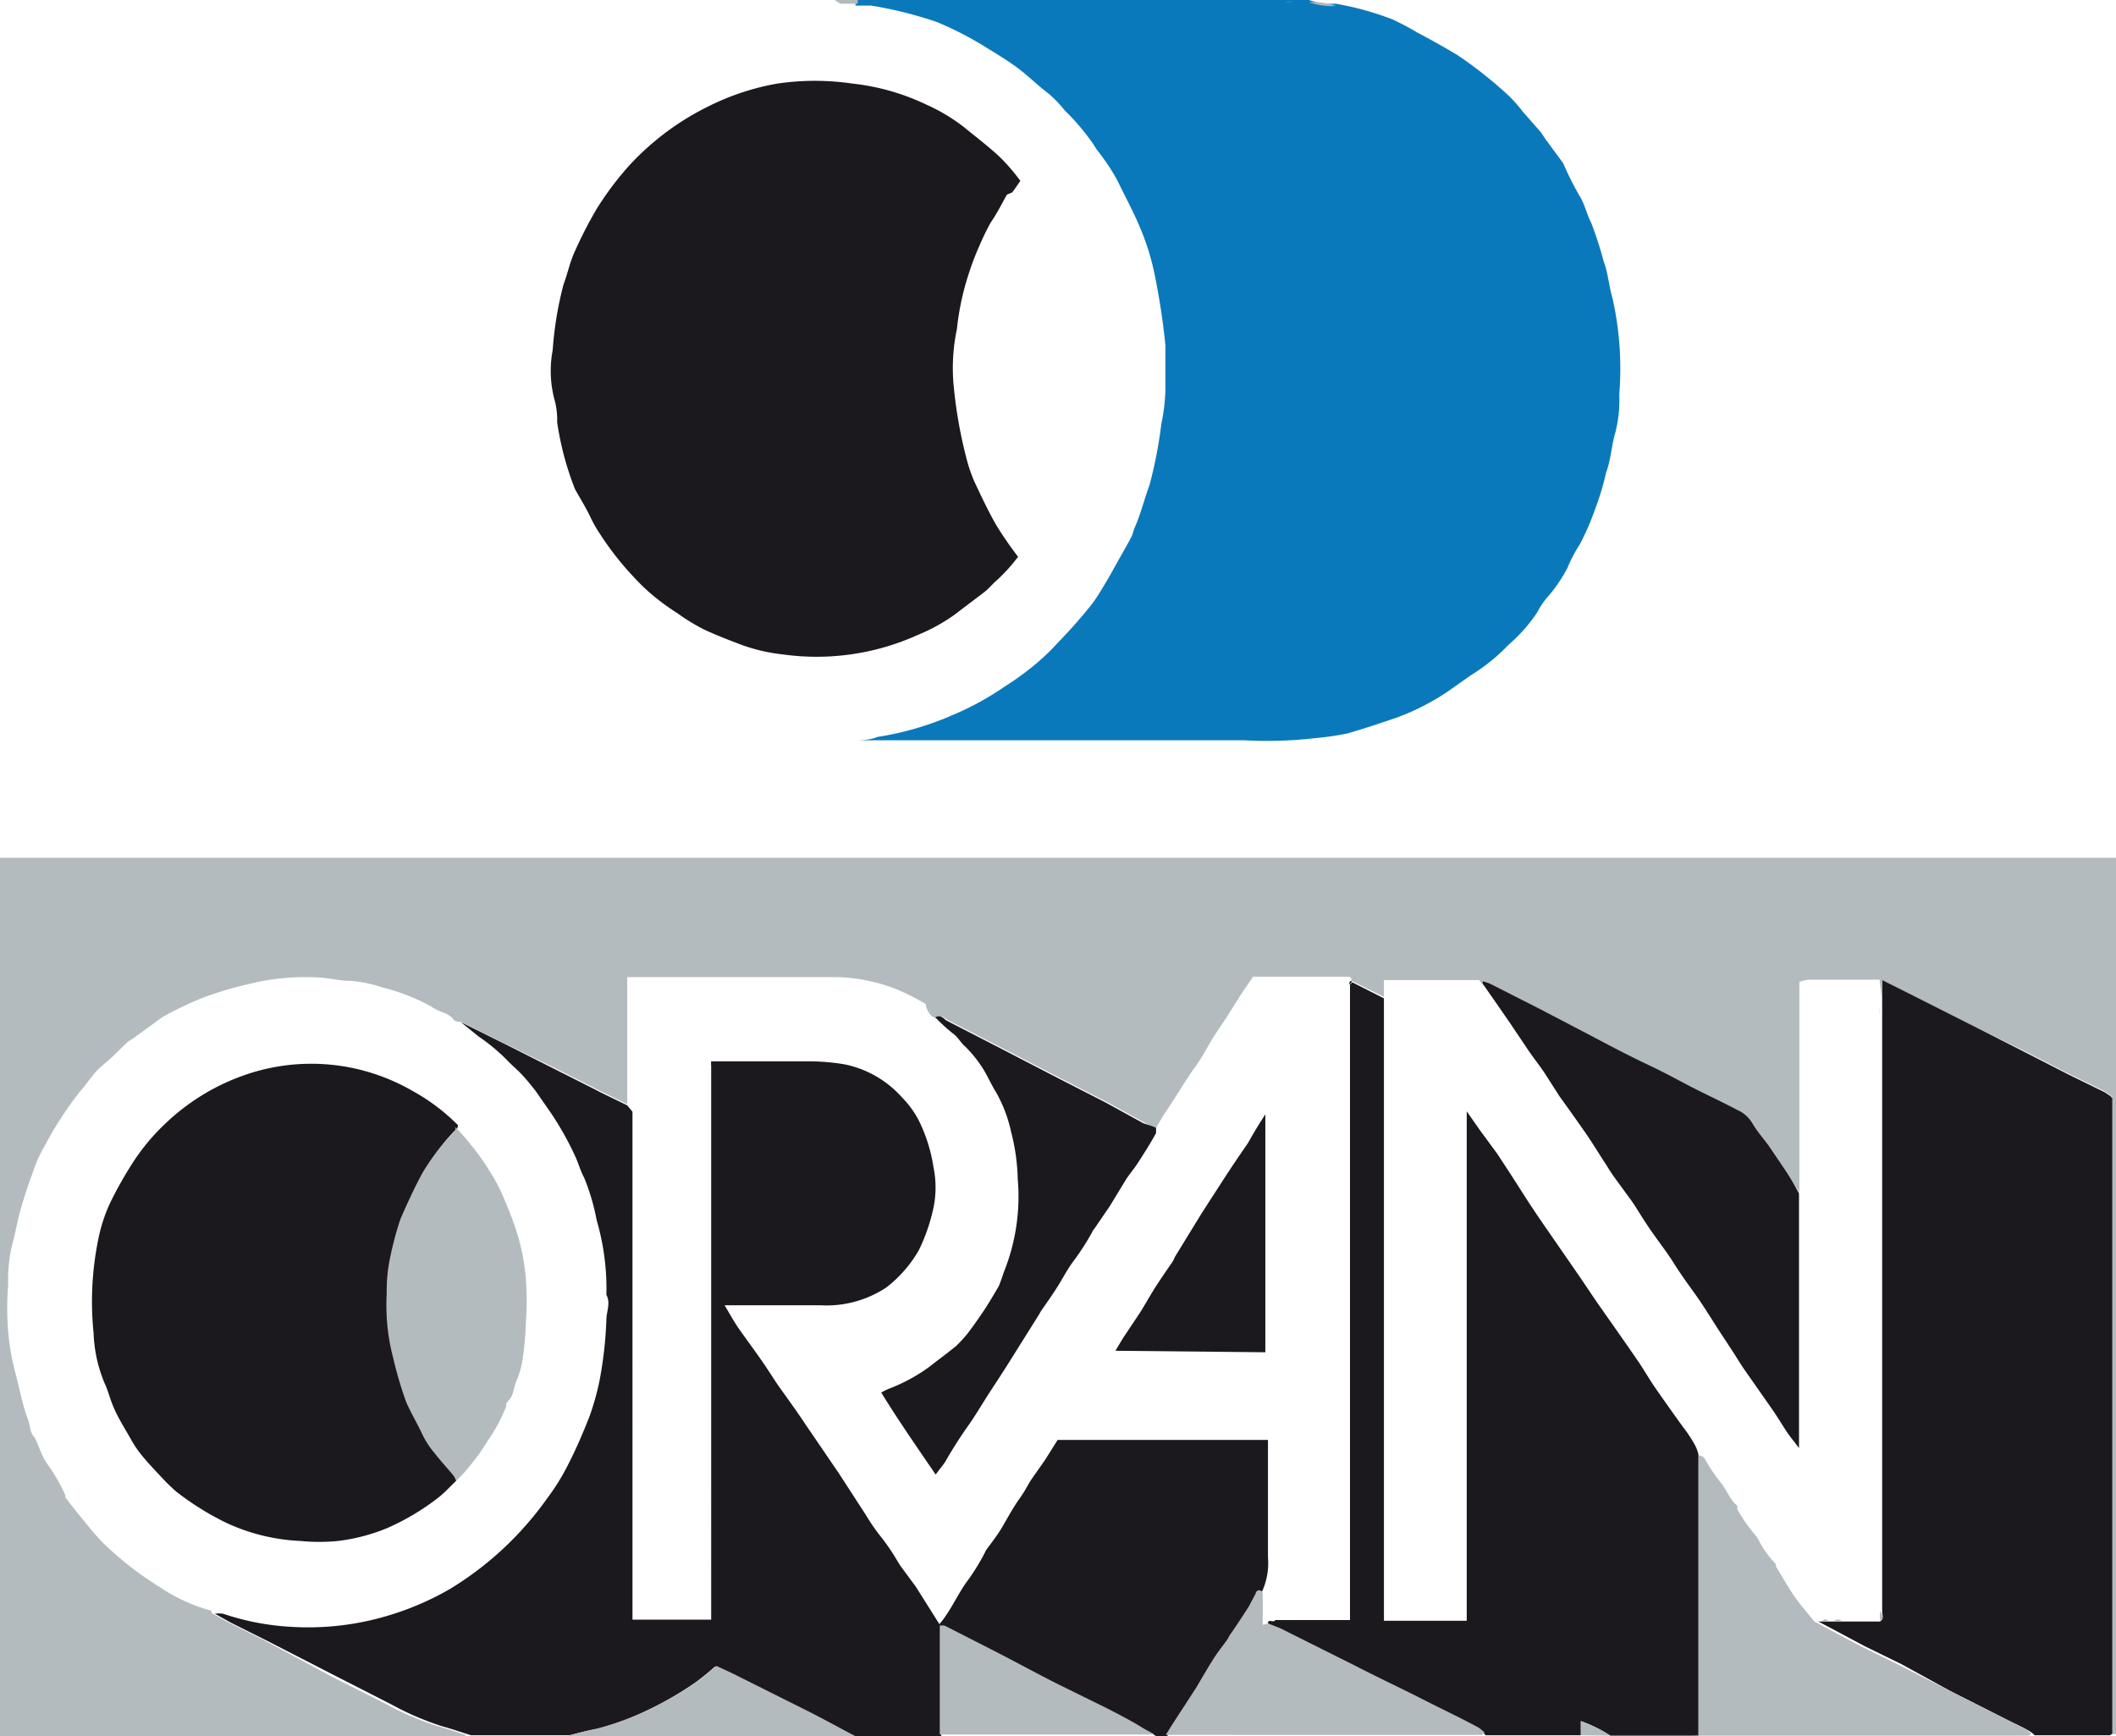 <svg xmlns="http://www.w3.org/2000/svg" viewBox="0 0 56.74 46.55"><defs><style>.cls-1{fill:#b4bbbf;}.cls-2{fill:#0a79bb;}.cls-3{fill:#1c191e;}.cls-4{fill:#020202;}</style></defs><title>logo-oran</title><g id="Capa_2" data-name="Capa 2"><g id="Capa_1-2" data-name="Capa 1"><path class="cls-1" d="M0,23H56.74v23.5h-.11v-.27q0-8.28,0-16.55v-.26l-.05-.06-.15-.1-1-.49-1.13-.58L53,27.56l-.93-.47L51,26.55l-.54-.27,0,.49-.06-.5,0,0H48.49a1.05,1.05,0,0,0-.24.06v.31c0,1.78,0,3.55,0,5.33-.13-.19-.26-.38-.38-.57l-.4-.59c-.15-.22-.34-.42-.47-.65a.89.89,0,0,0-.41-.36c-.36-.19-.72-.36-1.08-.54s-.88-.44-1.31-.67-1-.52-1.55-.79l-1.32-.69-1.38-.7-.18-.06v.07l-.11-.14-.48,0H37.32l-.21,0v.45l-.87-.43v0c0-.13-.09-.11-.17-.11H33.6l-.3.44-.38.6c-.13.21-.27.4-.4.61s-.3.54-.48.78-.5.78-.76,1.16c-.1.15-.19.31-.28.46-.09,0-.19-.07-.28-.12l-1-.55-1.25-.64-1.66-.86-1.38-.71c-.09-.05-.17-.15-.29-.08s-.29-.15-.32-.36a5.77,5.77,0,0,0-.9-.44,4.75,4.75,0,0,0-1.5-.28H16.82v3.41c-.3-.15-.61-.29-.91-.45l-1.05-.53L13.57,28l-1.21-.6c-.07,0-.17,0-.22-.09a.66.66,0,0,0-.2-.14,1.74,1.74,0,0,1-.41-.2,5.55,5.55,0,0,0-1.3-.5,3.37,3.37,0,0,0-.85-.17c-.29,0-.57-.08-.86-.09a6.25,6.25,0,0,0-1.78.16,10.38,10.38,0,0,0-1.24.36,8.58,8.58,0,0,0-.82.37,3.9,3.9,0,0,0-.35.19l-.78.57a.78.78,0,0,0-.15.1l-.41.4c-.13.12-.28.23-.41.37s-.3.39-.46.57a9.8,9.8,0,0,0-.94,1.46,3.43,3.43,0,0,0-.3.68c-.12.32-.23.65-.33,1s-.13.61-.22.92a4,4,0,0,0-.11,1.09,7.58,7.58,0,0,0,0,1.26A6.65,6.65,0,0,0,.4,36.77c.12.43.19.87.35,1.29.06.15.05.34.15.45s.2.53.38.76a4.72,4.72,0,0,1,.47.82l0,.06c.24.31.49.62.74.92a4.37,4.37,0,0,0,.42.44,8.81,8.81,0,0,0,1.38,1.05,4.55,4.55,0,0,0,1.38.63s0,0,0,.06l.41.23,1,.5,1.86,1,1.39.7a7.78,7.78,0,0,0,1.39.6c.26.07.51.16.77.24-.07.11-.19.06-.28.06H0Zm24.93,4h0Z"/><path class="cls-2" d="M23.2,0H34.89l.21,0a1.93,1.93,0,0,0,.72.1,8,8,0,0,1,1.52.42A7,7,0,0,1,38,.87c.36.19.72.39,1.07.6a11.19,11.19,0,0,1,1.39,1.1,3.7,3.7,0,0,1,.37.42l.5.57s.07.11.11.17l.45.61a.36.36,0,0,1,.05.09,8.06,8.06,0,0,0,.42.83c.14.23.19.49.31.72A10.42,10.42,0,0,1,43,7c.12.32.14.66.24,1a8.62,8.62,0,0,1,.18,2.58,3.52,3.52,0,0,1-.1,1c-.11.36-.12.74-.25,1.08a7.31,7.31,0,0,1-.3,1,7,7,0,0,1-.41.94,3.78,3.78,0,0,0-.33.63,4.05,4.05,0,0,1-.49.73,2.1,2.1,0,0,0-.32.46,4.25,4.25,0,0,1-.77.87,5,5,0,0,1-1,.81l-.61.43a6.43,6.43,0,0,1-1.38.71c-.44.15-.89.3-1.34.43a7.9,7.9,0,0,1-.83.12,11.44,11.44,0,0,1-1.94.06H22.85v0c.23,0,.46,0,.68-.09a8.12,8.12,0,0,0,2-.58,7.72,7.72,0,0,0,1.41-.77,7.67,7.67,0,0,0,.74-.53,5.91,5.91,0,0,0,.68-.64q.41-.42.78-.87a3.72,3.72,0,0,0,.33-.45c.14-.23.28-.46.41-.7s.31-.54.45-.81c.05-.09.06-.18.1-.27.16-.36.25-.75.39-1.12a11.72,11.72,0,0,0,.32-1.65,4.92,4.92,0,0,0,.11-.93c0-.36,0-.73,0-1.1,0,0,0-.05,0-.08a18.58,18.58,0,0,0-.31-2,6.51,6.51,0,0,0-.33-1.06c-.16-.4-.36-.78-.55-1.16a4.16,4.16,0,0,0-.28-.51,6.42,6.42,0,0,0-.38-.53l-.08-.13a6.08,6.08,0,0,0-.77-.91,3.48,3.48,0,0,0-.42-.44c-.27-.2-.51-.44-.78-.65s-.6-.41-.91-.6A8.93,8.93,0,0,0,25.12.59,10.79,10.79,0,0,0,23.36.15H23.2l-.26,0V0h.18Z"/><path class="cls-3" d="M27.3,14.93a4.75,4.75,0,0,1-.56.62c-.12.1-.22.23-.35.33s-.53.4-.79.6a4.86,4.86,0,0,1-1,.55,6.57,6.57,0,0,1-3.59.52,4.76,4.76,0,0,1-1.13-.26c-.34-.13-.68-.26-1-.41a5.33,5.33,0,0,1-.72-.44,6.25,6.25,0,0,1-.73-.54,5.4,5.4,0,0,1-.42-.41,8,8,0,0,1-.92-1.17,3.53,3.53,0,0,1-.28-.5c-.12-.24-.26-.47-.39-.7a.09.09,0,0,1,0,0,8,8,0,0,1-.48-1.8,2,2,0,0,0-.06-.56,3,3,0,0,1-.06-1.37,9.51,9.51,0,0,1,.29-1.76c.11-.29.17-.6.3-.88A11.45,11.45,0,0,1,16,5.6a8.32,8.32,0,0,1,.88-1.17A7.21,7.21,0,0,1,19,2.85a6.7,6.7,0,0,1,1.85-.61,6.91,6.91,0,0,1,2,0,6.13,6.13,0,0,1,2,.57,4.86,4.86,0,0,1,1,.6c.34.28.69.54,1,.84a5.17,5.17,0,0,1,.51.6c-.07.1-.14.21-.22.31L27,5.22c-.14.25-.27.51-.43.74a6.65,6.65,0,0,0-.32.66,6.86,6.86,0,0,0-.27.71,7.08,7.08,0,0,0-.32,1.49,5.07,5.07,0,0,0-.08,1.6,12.24,12.24,0,0,0,.32,1.81,4.3,4.3,0,0,0,.23.69c.19.4.37.79.59,1.17A9.79,9.79,0,0,0,27.3,14.93Z"/><path class="cls-1" d="M23,0V.1l-.17,0-.1,0h-.2L22.38,0Z"/><path class="cls-1" d="M35.82.16a1.93,1.93,0,0,1-.72-.1A1.77,1.77,0,0,1,35.82.16Z"/><path class="cls-3" d="M15.27,46.53H13l-.27,0h-.1c-.26-.08-.51-.17-.77-.24a7.78,7.78,0,0,1-1.39-.6L9,44.94,7.17,44l-1-.5-.41-.23a.87.87,0,0,1,.22,0,6.84,6.84,0,0,0,1.79.35,7.46,7.46,0,0,0,2.77-.34,7.64,7.64,0,0,0,1.52-.67,8.76,8.76,0,0,0,2.61-2.43,5.86,5.86,0,0,0,.57-.92c.21-.41.39-.83.56-1.26A6.9,6.9,0,0,0,16.08,37a10.72,10.72,0,0,0,.18-1.61c0-.22.12-.45,0-.67a6.55,6.55,0,0,0-.26-2,5.83,5.83,0,0,0-.34-1.15c-.09-.16-.14-.35-.22-.53a8.24,8.24,0,0,0-.69-1.23l-.39-.56c-.12-.15-.23-.29-.36-.43s-.28-.26-.41-.4a5.09,5.09,0,0,0-.76-.63l-.47-.38,1.21.6,1.29.65,1.05.53c.3.16.61.3.91.45l.14.17V43.43h2.11l0,0V28.57a.41.41,0,0,1,0-.11v0l0,0c.91,0,1.83,0,2.74,0a5.83,5.83,0,0,1,.84.08,2.81,2.81,0,0,1,1.54.89,2.49,2.49,0,0,1,.52.77,4.25,4.25,0,0,1,.32,1.09A2.7,2.7,0,0,1,25,32.52a4.93,4.93,0,0,1-.36,1,3.39,3.39,0,0,1-.87,1A2.9,2.9,0,0,1,22,35H19.43c.12.2.23.4.35.58s.48.66.71,1,.27.42.42.63.47.65.7,1l.88,1.29.72,1.11a5.91,5.91,0,0,0,.35.52,5.79,5.79,0,0,1,.5.72l.08.13.42.57.63,1a2.69,2.69,0,0,0,.24-.33c.16-.25.29-.51.46-.76a5.81,5.81,0,0,0,.52-.83.41.41,0,0,1,.05-.09c.14-.19.28-.37.4-.57s.29-.52.46-.76.19-.3.28-.45.3-.43.44-.64l.32-.51H34v.27c0,1,0,1.91,0,2.87a1.85,1.85,0,0,1-.16.93c-.07,0-.1,0-.13.08l-.18.34c-.17.27-.35.54-.53.8a.73.73,0,0,1-.05.09c-.13.19-.27.36-.39.55s-.29.48-.43.72l-.33.51c-.17.26-.34.52-.5.78H31l-.29-.16c-.34-.19-.69-.37-1-.55l-1.26-.62c-.54-.27-1.07-.56-1.61-.84l-1.47-.75a.5.5,0,0,0-.13,0v2.94H22.89c-.44-.23-.87-.47-1.31-.69l-2-1-.41-.19a6.67,6.67,0,0,1-.53.43,9.33,9.33,0,0,1-1.3.75,7.49,7.49,0,0,1-1.37.5C15.76,46.4,15.51,46.47,15.27,46.53Z"/><path class="cls-3" d="M56.58,46.53H54.73l-.07,0-.1,0a.85.85,0,0,0-.19-.14c-.14-.08-.28-.14-.42-.21l-1.64-.83L51,44.63l-1-.49-1.24-.66h1.65c.12-.07.06-.18.06-.27V27.25c0-.09,0-.19,0-.28v-.2l0-.49.54.27,1.07.54.93.47,1.3.66,1.13.58,1,.49.15.1.05.06v.26q0,8.28,0,16.55v.23Z"/><path class="cls-3" d="M37.11,26.77v.1c0,.09,0,.19,0,.28V43.46h2.22V29.8l.35.5.47.64.36.55.41.64c.2.31.41.62.62.92l.85,1.23c.19.28.38.57.58.85l.7,1,.29.42c.15.23.29.47.45.7s.47.67.71,1a4,4,0,0,1,.32.48,1,1,0,0,1,.11.31c0,.14,0,.29,0,.44v7.06H43.18a3.63,3.63,0,0,0-.79-.39v.38H40l-.06,0-.1,0a1,1,0,0,0-.17-.14c-.49-.26-1-.5-1.48-.75s-1.23-.6-1.83-.91l-2-1L34,43.53c0-.14.14,0,.2-.09h2V26.69c0-.1,0-.19,0-.29l.06-.06Z"/><path class="cls-3" d="M48.24,32v6.11c0,.23,0,.46,0,.72-.11-.15-.22-.28-.31-.41s-.28-.45-.43-.66l-.7-1c-.12-.17-.22-.34-.33-.51l-.42-.64c-.21-.33-.42-.67-.66-1s-.37-.52-.54-.79-.47-.65-.7-1-.26-.42-.4-.62l-.46-.63c-.11-.15-.2-.31-.3-.46s-.3-.48-.46-.71-.47-.67-.71-1l-.41-.64c-.15-.22-.31-.42-.45-.63s-.25-.37-.37-.55-.35-.51-.53-.77l-.3-.43v-.07l.18.06,1.38.7,1.32.69c.51.27,1,.53,1.55.79s.87.45,1.31.67.72.35,1.08.54a.89.89,0,0,1,.41.36c.13.23.32.43.47.65l.4.59C48,31.57,48.11,31.76,48.24,32Z"/><path class="cls-3" d="M31,30.24c0,.05,0,.11,0,.14-.14.26-.3.51-.46.76s-.25.33-.36.51-.28.46-.42.69l-.41.6a.41.41,0,0,0-.07.11,6.84,6.84,0,0,1-.52.8c-.16.22-.29.48-.44.71s-.27.4-.41.6l-.05.09-.74,1.18c-.18.29-.37.58-.56.87s-.37.6-.57.89a11.35,11.35,0,0,0-.64,1c-.07.11-.16.21-.26.35-.49-.72-1-1.45-1.46-2.2a1.85,1.85,0,0,1,.2-.1,4.6,4.6,0,0,0,1.09-.59c.24-.19.49-.37.72-.56a3.39,3.39,0,0,0,.31-.34c.14-.18.27-.37.4-.56s.29-.46.43-.7a3.82,3.82,0,0,0,.13-.36,5.43,5.43,0,0,0,.38-2.52,5.48,5.48,0,0,0-.18-1.27,3.73,3.73,0,0,0-.4-1.05c-.12-.19-.21-.4-.33-.6a3.38,3.38,0,0,0-.5-.63c-.12-.1-.19-.25-.33-.35a4.69,4.69,0,0,1-.47-.43c.12-.07.2,0,.29.08l1.38.71,1.66.86,1.25.64,1,.55C30.81,30.17,30.91,30.2,31,30.24Z"/><path class="cls-4" d="M36.24,26.34l-.06.06s0-.1.06-.1Z"/><path class="cls-4" d="M56.63,29.45l-.05-.06Z"/><path class="cls-4" d="M56.58,46.53l.05,0v0h-.05Z"/><path class="cls-1" d="M45.54,46.53V39.47c0-.15,0-.3,0-.44a.18.18,0,0,1,.17.08,4.6,4.6,0,0,0,.42.63c.17.2.25.47.45.63a.16.16,0,0,1,0,.09,4.28,4.28,0,0,0,.52.74,1.29,1.29,0,0,1,.09.16,2.73,2.73,0,0,0,.43.58.21.21,0,0,1,0,.06c.16.26.31.53.48.78s.37.47.55.7l1.24.66,1,.49,1.32.67,1.64.83c.14.07.28.13.42.21a.85.85,0,0,1,.19.14s0,.05-.07.06h-9Z"/><path class="cls-1" d="M34,43.53l.33.13,2,1c.6.31,1.22.6,1.83.91s1,.49,1.48.75a1,1,0,0,1,.17.14l-.07.06H31.26c.16-.26.33-.52.5-.78l.33-.51c.14-.24.28-.48.43-.72s.26-.36.39-.55a.73.73,0,0,0,.05-.09c.18-.26.36-.53.53-.8l.18-.34c0-.05.06-.11.13-.08s.06.08.06.12v.59a2.06,2.06,0,0,0,0,.21Z"/><path class="cls-1" d="M25.2,46.53V43.59a.5.5,0,0,1,.13,0l1.47.75c.54.28,1.07.57,1.61.84l1.26.62c.35.18.7.36,1,.55l.29.16H25.2Z"/><path class="cls-1" d="M15.27,46.53c.24-.06.49-.13.74-.18a7.49,7.49,0,0,0,1.37-.5,9.33,9.33,0,0,0,1.3-.75,6.67,6.67,0,0,0,.53-.43l.41.19,2,1c.44.22.87.46,1.31.69H15.27Z"/><path class="cls-1" d="M42.39,46.53v-.38a3.63,3.63,0,0,1,.79.39Z"/><path class="cls-1" d="M12.68,46.49l.27,0Z"/><path class="cls-1" d="M39.91,46.5l.06,0Z"/><path class="cls-1" d="M54.66,46.51l.07,0Z"/><path class="cls-1" d="M34.68.05H23.34a1.29,1.29,0,0,1,.19,0H34.47A.8.8,0,0,1,34.68.05Z"/><path class="cls-1" d="M23.2,0l-.07,0Z"/><path class="cls-3" d="M29.91,36.22c.09-.15.17-.29.25-.41l.42-.63a.05.05,0,0,0,0,0c.15-.24.28-.48.43-.71s.28-.42.42-.62a.61.61,0,0,0,.07-.14l.73-1.19.53-.82c.23-.36.47-.71.71-1.06l.09-.16c.11-.19.22-.37.37-.6v6.38Z"/><path class="cls-1" d="M34.28,43.44h0Z"/><path class="cls-1" d="M50.41,43.46c0-.11,0-.22,0-.33V27.24a1.26,1.26,0,0,1,0-.27c0,.09,0,.19,0,.28V43.19C50.47,43.28,50.53,43.39,50.41,43.46Z"/><path class="cls-1" d="M49.17,43.47a.16.16,0,0,1,.22,0Z"/><path class="cls-1" d="M48.86,43.47a.1.1,0,0,1,.17,0Z"/><path class="cls-4" d="M37.11,26.87v0Z"/><path class="cls-3" d="M12.23,39.71c-.16.15-.31.32-.48.45a6.44,6.44,0,0,1-1.38.82,5,5,0,0,1-1.31.34,5.08,5.08,0,0,1-1,0,5.26,5.26,0,0,1-2-.49,7.6,7.6,0,0,1-1.33-.83,4.93,4.93,0,0,1-.4-.39c-.17-.18-.34-.36-.49-.54a2.91,2.91,0,0,1-.32-.46c-.15-.27-.32-.53-.45-.82s-.16-.48-.27-.71a3.83,3.83,0,0,1-.29-1.33,8.32,8.32,0,0,1,.16-2.68,4.31,4.31,0,0,1,.29-.83,10.41,10.41,0,0,1,.56-1,5.65,5.65,0,0,1,.87-1.07,5.87,5.87,0,0,1,2.19-1.35,5.42,5.42,0,0,1,4.46.42,5.37,5.37,0,0,1,1.24.93s0,.09-.05.12-.2.2-.29.32a6.56,6.56,0,0,0-.54.76c-.22.4-.41.82-.6,1.25a8.64,8.64,0,0,0-.27,1,4.31,4.31,0,0,0-.1,1,5.56,5.56,0,0,0,.17,1.72,10.7,10.7,0,0,0,.35,1.19c.13.3.3.58.44.88a2.3,2.3,0,0,0,.32.49c.16.21.35.41.52.62A.52.52,0,0,1,12.23,39.71Z"/><path class="cls-1" d="M12.23,39.71a.52.52,0,0,0-.06-.13c-.17-.21-.36-.41-.52-.62a2.3,2.3,0,0,1-.32-.49c-.14-.3-.31-.58-.44-.88a10.7,10.7,0,0,1-.35-1.19,5.56,5.56,0,0,1-.17-1.72,4.31,4.31,0,0,1,.1-1,8.64,8.64,0,0,1,.27-1c.19-.43.38-.85.6-1.25a6.56,6.56,0,0,1,.54-.76c.09-.12.19-.21.29-.32s0-.08.05-.12h0c.12.13.25.27.36.41a6.16,6.16,0,0,1,.56.78,4.41,4.41,0,0,1,.4.78,8.71,8.71,0,0,1,.32.85,5.7,5.7,0,0,1,.24,1.23,8.15,8.15,0,0,1,0,1.21A8,8,0,0,1,14,36.53a2.4,2.4,0,0,1-.16.52c-.07.16-.06.35-.19.49s-.06.12-.08.18a4.43,4.43,0,0,1-.49.91,5,5,0,0,1-.42.6A4.16,4.16,0,0,1,12.23,39.71Z"/></g></g></svg>